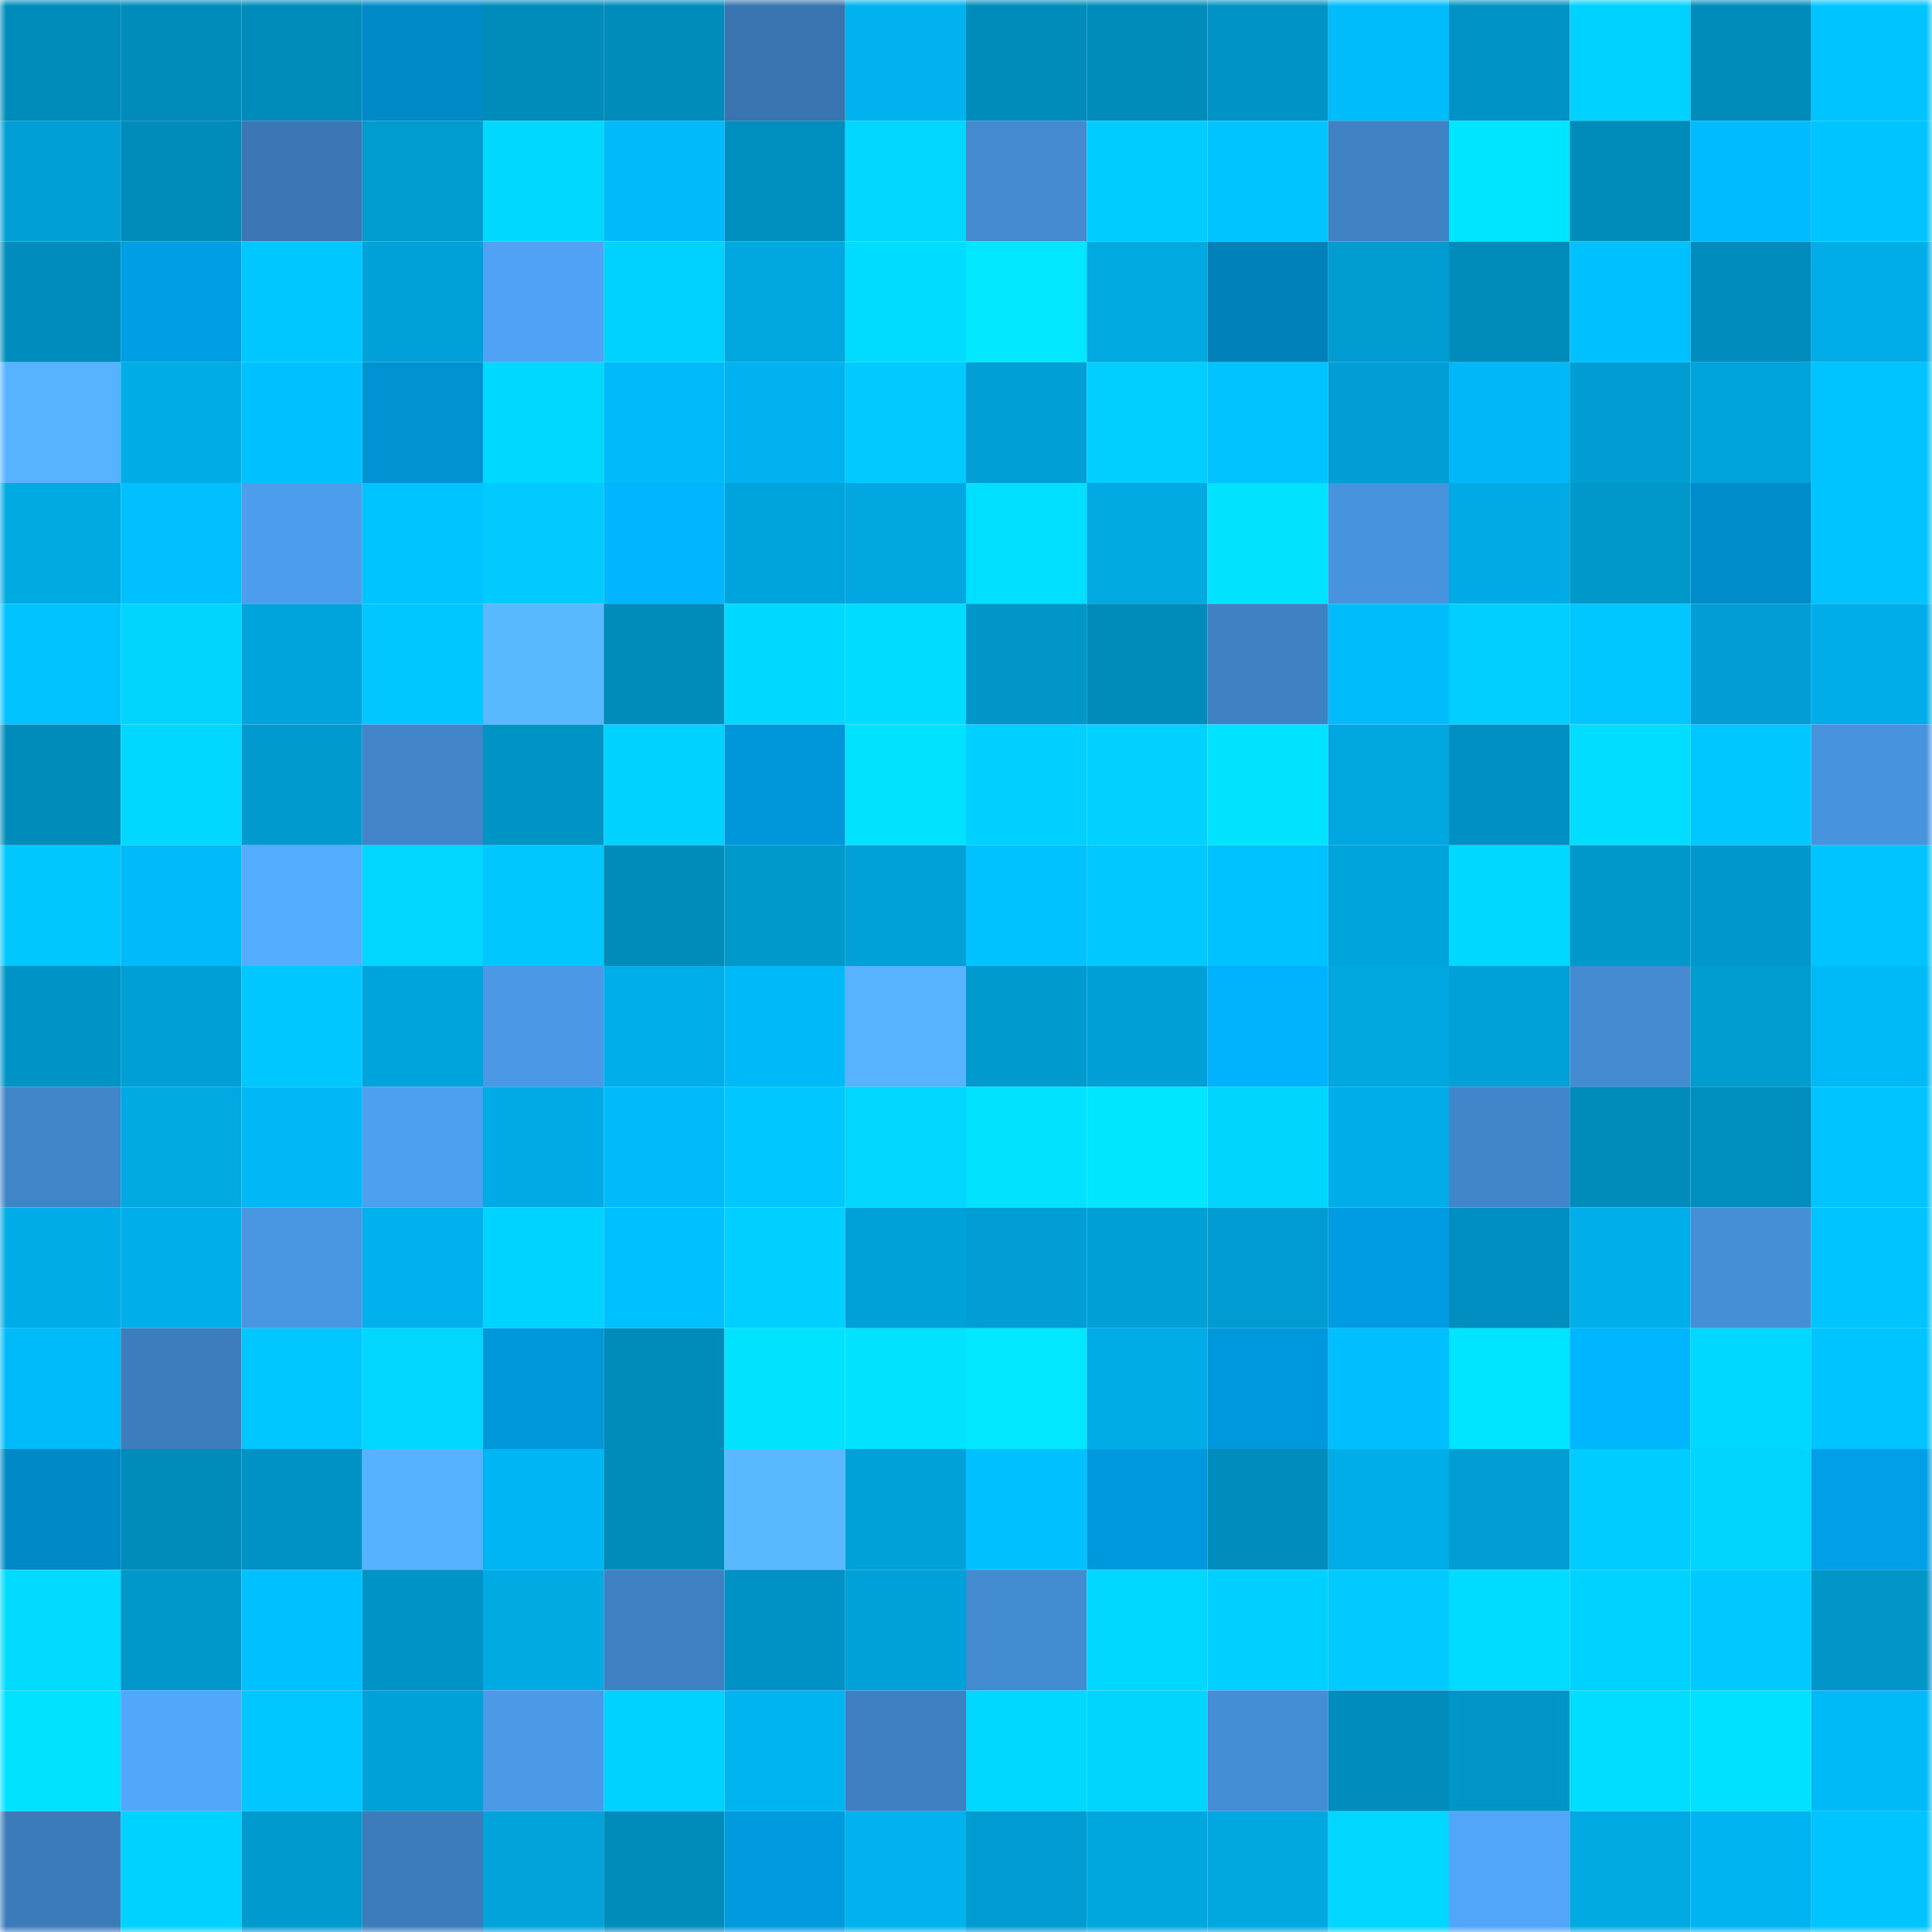 <svg viewBox="0 0 160 160" fill="none" role="img" xmlns="http://www.w3.org/2000/svg" width="240" height="240" name="ens%2Cyichuan.eth"><mask id="1308862710" mask-type="alpha" maskUnits="userSpaceOnUse" x="0" y="0" width="160" height="160"><rect width="160" height="160" fill="#FFFFFF"></rect></mask><g mask="url(#1308862710)"><rect x="0" y="0" width="10" height="10" fill="#008cbb"></rect><rect x="10" y="0" width="10" height="10" fill="#008cbb"></rect><rect x="20" y="0" width="10" height="10" fill="#008cbb"></rect><rect x="30" y="0" width="10" height="10" fill="#008ac8"></rect><rect x="40" y="0" width="10" height="10" fill="#008cbb"></rect><rect x="50" y="0" width="10" height="10" fill="#008cbb"></rect><rect x="60" y="0" width="10" height="10" fill="#3874af"></rect><rect x="70" y="0" width="10" height="10" fill="#00b3ef"></rect><rect x="80" y="0" width="10" height="10" fill="#008cbb"></rect><rect x="90" y="0" width="10" height="10" fill="#008cbb"></rect><rect x="100" y="0" width="10" height="10" fill="#0093c5"></rect><rect x="110" y="0" width="10" height="10" fill="#00bcfb"></rect><rect x="120" y="0" width="10" height="10" fill="#0093c5"></rect><rect x="130" y="0" width="10" height="10" fill="#00d2ff"></rect><rect x="140" y="0" width="10" height="10" fill="#008cbb"></rect><rect x="150" y="0" width="10" height="10" fill="#00c4ff"></rect><rect x="0" y="10" width="10" height="10" fill="#009fd5"></rect><rect x="10" y="10" width="10" height="10" fill="#008cbb"></rect><rect x="20" y="10" width="10" height="10" fill="#3a77b4"></rect><rect x="30" y="10" width="10" height="10" fill="#009cd0"></rect><rect x="40" y="10" width="10" height="10" fill="#00d8ff"></rect><rect x="50" y="10" width="10" height="10" fill="#00baf9"></rect><rect x="60" y="10" width="10" height="10" fill="#008ebf"></rect><rect x="70" y="10" width="10" height="10" fill="#00d6ff"></rect><rect x="80" y="10" width="10" height="10" fill="#438ad0"></rect><rect x="90" y="10" width="10" height="10" fill="#00ccff"></rect><rect x="100" y="10" width="10" height="10" fill="#00c4ff"></rect><rect x="110" y="10" width="10" height="10" fill="#4083c5"></rect><rect x="120" y="10" width="10" height="10" fill="#00e5ff"></rect><rect x="130" y="10" width="10" height="10" fill="#008cbb"></rect><rect x="140" y="10" width="10" height="10" fill="#00bbff"></rect><rect x="150" y="10" width="10" height="10" fill="#00c4ff"></rect><rect x="0" y="20" width="10" height="10" fill="#008dbd"></rect><rect x="10" y="20" width="10" height="10" fill="#009ee5"></rect><rect x="20" y="20" width="10" height="10" fill="#00c7ff"></rect><rect x="30" y="20" width="10" height="10" fill="#00a1d8"></rect><rect x="40" y="20" width="10" height="10" fill="#4fa2f5"></rect><rect x="50" y="20" width="10" height="10" fill="#00d2ff"></rect><rect x="60" y="20" width="10" height="10" fill="#00a7e0"></rect><rect x="70" y="20" width="10" height="10" fill="#00dcff"></rect><rect x="80" y="20" width="10" height="10" fill="#00e7ff"></rect><rect x="90" y="20" width="10" height="10" fill="#00a9e2"></rect><rect x="100" y="20" width="10" height="10" fill="#0081ba"></rect><rect x="110" y="20" width="10" height="10" fill="#009cd0"></rect><rect x="120" y="20" width="10" height="10" fill="#008cbb"></rect><rect x="130" y="20" width="10" height="10" fill="#00c1ff"></rect><rect x="140" y="20" width="10" height="10" fill="#008dbd"></rect><rect x="150" y="20" width="10" height="10" fill="#00ade8"></rect><rect x="0" y="30" width="10" height="10" fill="#57b3ff"></rect><rect x="10" y="30" width="10" height="10" fill="#00ace6"></rect><rect x="20" y="30" width="10" height="10" fill="#00c1ff"></rect><rect x="30" y="30" width="10" height="10" fill="#0092d3"></rect><rect x="40" y="30" width="10" height="10" fill="#00d9ff"></rect><rect x="50" y="30" width="10" height="10" fill="#00baf9"></rect><rect x="60" y="30" width="10" height="10" fill="#00b3f0"></rect><rect x="70" y="30" width="10" height="10" fill="#00caff"></rect><rect x="80" y="30" width="10" height="10" fill="#009fd5"></rect><rect x="90" y="30" width="10" height="10" fill="#00ceff"></rect><rect x="100" y="30" width="10" height="10" fill="#00c3ff"></rect><rect x="110" y="30" width="10" height="10" fill="#009ed4"></rect><rect x="120" y="30" width="10" height="10" fill="#00b8f7"></rect><rect x="130" y="30" width="10" height="10" fill="#009dd2"></rect><rect x="140" y="30" width="10" height="10" fill="#00a4dc"></rect><rect x="150" y="30" width="10" height="10" fill="#00c4ff"></rect><rect x="0" y="40" width="10" height="10" fill="#00aae3"></rect><rect x="10" y="40" width="10" height="10" fill="#00c0ff"></rect><rect x="20" y="40" width="10" height="10" fill="#4c9dec"></rect><rect x="30" y="40" width="10" height="10" fill="#00c4ff"></rect><rect x="40" y="40" width="10" height="10" fill="#00caff"></rect><rect x="50" y="40" width="10" height="10" fill="#00b6ff"></rect><rect x="60" y="40" width="10" height="10" fill="#00a4dc"></rect><rect x="70" y="40" width="10" height="10" fill="#00a7e0"></rect><rect x="80" y="40" width="10" height="10" fill="#00dfff"></rect><rect x="90" y="40" width="10" height="10" fill="#00a9e2"></rect><rect x="100" y="40" width="10" height="10" fill="#00e2ff"></rect><rect x="110" y="40" width="10" height="10" fill="#4893dd"></rect><rect x="120" y="40" width="10" height="10" fill="#00abe5"></rect><rect x="130" y="40" width="10" height="10" fill="#0097ca"></rect><rect x="140" y="40" width="10" height="10" fill="#008bca"></rect><rect x="150" y="40" width="10" height="10" fill="#00c4ff"></rect><rect x="0" y="50" width="10" height="10" fill="#00c3ff"></rect><rect x="10" y="50" width="10" height="10" fill="#00d4ff"></rect><rect x="20" y="50" width="10" height="10" fill="#00a4dc"></rect><rect x="30" y="50" width="10" height="10" fill="#00c7ff"></rect><rect x="40" y="50" width="10" height="10" fill="#59b8ff"></rect><rect x="50" y="50" width="10" height="10" fill="#008cbb"></rect><rect x="60" y="50" width="10" height="10" fill="#00d9ff"></rect><rect x="70" y="50" width="10" height="10" fill="#00dcff"></rect><rect x="80" y="50" width="10" height="10" fill="#0096c8"></rect><rect x="90" y="50" width="10" height="10" fill="#008cbb"></rect><rect x="100" y="50" width="10" height="10" fill="#3f82c3"></rect><rect x="110" y="50" width="10" height="10" fill="#00bcfb"></rect><rect x="120" y="50" width="10" height="10" fill="#00cfff"></rect><rect x="130" y="50" width="10" height="10" fill="#00c6ff"></rect><rect x="140" y="50" width="10" height="10" fill="#009ed4"></rect><rect x="150" y="50" width="10" height="10" fill="#00ade8"></rect><rect x="0" y="60" width="10" height="10" fill="#008cbb"></rect><rect x="10" y="60" width="10" height="10" fill="#00d7ff"></rect><rect x="20" y="60" width="10" height="10" fill="#009acf"></rect><rect x="30" y="60" width="10" height="10" fill="#4185c8"></rect><rect x="40" y="60" width="10" height="10" fill="#0094c5"></rect><rect x="50" y="60" width="10" height="10" fill="#00d2ff"></rect><rect x="60" y="60" width="10" height="10" fill="#0096da"></rect><rect x="70" y="60" width="10" height="10" fill="#00e2ff"></rect><rect x="80" y="60" width="10" height="10" fill="#00d0ff"></rect><rect x="90" y="60" width="10" height="10" fill="#00d1ff"></rect><rect x="100" y="60" width="10" height="10" fill="#00e3ff"></rect><rect x="110" y="60" width="10" height="10" fill="#00a7e0"></rect><rect x="120" y="60" width="10" height="10" fill="#0090c1"></rect><rect x="130" y="60" width="10" height="10" fill="#00ddff"></rect><rect x="140" y="60" width="10" height="10" fill="#00c6ff"></rect><rect x="150" y="60" width="10" height="10" fill="#4893dd"></rect><rect x="0" y="70" width="10" height="10" fill="#00c8ff"></rect><rect x="10" y="70" width="10" height="10" fill="#00baf9"></rect><rect x="20" y="70" width="10" height="10" fill="#54adff"></rect><rect x="30" y="70" width="10" height="10" fill="#00d6ff"></rect><rect x="40" y="70" width="10" height="10" fill="#00c8ff"></rect><rect x="50" y="70" width="10" height="10" fill="#008cbb"></rect><rect x="60" y="70" width="10" height="10" fill="#0099cc"></rect><rect x="70" y="70" width="10" height="10" fill="#00a1d8"></rect><rect x="80" y="70" width="10" height="10" fill="#00c2ff"></rect><rect x="90" y="70" width="10" height="10" fill="#00c9ff"></rect><rect x="100" y="70" width="10" height="10" fill="#00c2ff"></rect><rect x="110" y="70" width="10" height="10" fill="#00a4dc"></rect><rect x="120" y="70" width="10" height="10" fill="#00d8ff"></rect><rect x="130" y="70" width="10" height="10" fill="#0097ca"></rect><rect x="140" y="70" width="10" height="10" fill="#0098cc"></rect><rect x="150" y="70" width="10" height="10" fill="#00c4ff"></rect><rect x="0" y="80" width="10" height="10" fill="#0094c6"></rect><rect x="10" y="80" width="10" height="10" fill="#00a0d6"></rect><rect x="20" y="80" width="10" height="10" fill="#00c7ff"></rect><rect x="30" y="80" width="10" height="10" fill="#00a4dc"></rect><rect x="40" y="80" width="10" height="10" fill="#4a98e6"></rect><rect x="50" y="80" width="10" height="10" fill="#00afea"></rect><rect x="60" y="80" width="10" height="10" fill="#00b9f8"></rect><rect x="70" y="80" width="10" height="10" fill="#57b3ff"></rect><rect x="80" y="80" width="10" height="10" fill="#009ace"></rect><rect x="90" y="80" width="10" height="10" fill="#00a0d6"></rect><rect x="100" y="80" width="10" height="10" fill="#00b2ff"></rect><rect x="110" y="80" width="10" height="10" fill="#00a7e0"></rect><rect x="120" y="80" width="10" height="10" fill="#00a1d8"></rect><rect x="130" y="80" width="10" height="10" fill="#448bd1"></rect><rect x="140" y="80" width="10" height="10" fill="#009cd0"></rect><rect x="150" y="80" width="10" height="10" fill="#00b9f7"></rect><rect x="0" y="90" width="10" height="10" fill="#4185c9"></rect><rect x="10" y="90" width="10" height="10" fill="#00a9e2"></rect><rect x="20" y="90" width="10" height="10" fill="#00b8f6"></rect><rect x="30" y="90" width="10" height="10" fill="#4d9fef"></rect><rect x="40" y="90" width="10" height="10" fill="#00abe5"></rect><rect x="50" y="90" width="10" height="10" fill="#00baf9"></rect><rect x="60" y="90" width="10" height="10" fill="#00c7ff"></rect><rect x="70" y="90" width="10" height="10" fill="#00d6ff"></rect><rect x="80" y="90" width="10" height="10" fill="#00e2ff"></rect><rect x="90" y="90" width="10" height="10" fill="#00e6ff"></rect><rect x="100" y="90" width="10" height="10" fill="#00d5ff"></rect><rect x="110" y="90" width="10" height="10" fill="#00ade8"></rect><rect x="120" y="90" width="10" height="10" fill="#4186ca"></rect><rect x="130" y="90" width="10" height="10" fill="#008cbb"></rect><rect x="140" y="90" width="10" height="10" fill="#008ebe"></rect><rect x="150" y="90" width="10" height="10" fill="#00c4ff"></rect><rect x="0" y="100" width="10" height="10" fill="#00ace6"></rect><rect x="10" y="100" width="10" height="10" fill="#00afea"></rect><rect x="20" y="100" width="10" height="10" fill="#4996e2"></rect><rect x="30" y="100" width="10" height="10" fill="#00b0ec"></rect><rect x="40" y="100" width="10" height="10" fill="#00d3ff"></rect><rect x="50" y="100" width="10" height="10" fill="#00c1ff"></rect><rect x="60" y="100" width="10" height="10" fill="#00d0ff"></rect><rect x="70" y="100" width="10" height="10" fill="#00a1d8"></rect><rect x="80" y="100" width="10" height="10" fill="#009ed4"></rect><rect x="90" y="100" width="10" height="10" fill="#00a0d6"></rect><rect x="100" y="100" width="10" height="10" fill="#009cd1"></rect><rect x="110" y="100" width="10" height="10" fill="#009ce3"></rect><rect x="120" y="100" width="10" height="10" fill="#008fc0"></rect><rect x="130" y="100" width="10" height="10" fill="#00afea"></rect><rect x="140" y="100" width="10" height="10" fill="#458fd7"></rect><rect x="150" y="100" width="10" height="10" fill="#00c4ff"></rect><rect x="0" y="110" width="10" height="10" fill="#00bbfa"></rect><rect x="10" y="110" width="10" height="10" fill="#3d7dbc"></rect><rect x="20" y="110" width="10" height="10" fill="#00c6ff"></rect><rect x="30" y="110" width="10" height="10" fill="#00d6ff"></rect><rect x="40" y="110" width="10" height="10" fill="#0097db"></rect><rect x="50" y="110" width="10" height="10" fill="#008cbb"></rect><rect x="60" y="110" width="10" height="10" fill="#00e2ff"></rect><rect x="70" y="110" width="10" height="10" fill="#00e2ff"></rect><rect x="80" y="110" width="10" height="10" fill="#00e7ff"></rect><rect x="90" y="110" width="10" height="10" fill="#00ace6"></rect><rect x="100" y="110" width="10" height="10" fill="#0098dd"></rect><rect x="110" y="110" width="10" height="10" fill="#00bfff"></rect><rect x="120" y="110" width="10" height="10" fill="#00e5ff"></rect><rect x="130" y="110" width="10" height="10" fill="#00b6ff"></rect><rect x="140" y="110" width="10" height="10" fill="#00d8ff"></rect><rect x="150" y="110" width="10" height="10" fill="#00c4ff"></rect><rect x="0" y="120" width="10" height="10" fill="#0089c7"></rect><rect x="10" y="120" width="10" height="10" fill="#008cbb"></rect><rect x="20" y="120" width="10" height="10" fill="#0092c4"></rect><rect x="30" y="120" width="10" height="10" fill="#56b1ff"></rect><rect x="40" y="120" width="10" height="10" fill="#00b5f3"></rect><rect x="50" y="120" width="10" height="10" fill="#008cbb"></rect><rect x="60" y="120" width="10" height="10" fill="#5ab8ff"></rect><rect x="70" y="120" width="10" height="10" fill="#00a1d8"></rect><rect x="80" y="120" width="10" height="10" fill="#00c1ff"></rect><rect x="90" y="120" width="10" height="10" fill="#0098dd"></rect><rect x="100" y="120" width="10" height="10" fill="#008dbd"></rect><rect x="110" y="120" width="10" height="10" fill="#00ade8"></rect><rect x="120" y="120" width="10" height="10" fill="#009ed3"></rect><rect x="130" y="120" width="10" height="10" fill="#00ccff"></rect><rect x="140" y="120" width="10" height="10" fill="#00d4ff"></rect><rect x="150" y="120" width="10" height="10" fill="#009fe7"></rect><rect x="0" y="130" width="10" height="10" fill="#00dbff"></rect><rect x="10" y="130" width="10" height="10" fill="#0097ca"></rect><rect x="20" y="130" width="10" height="10" fill="#00c1ff"></rect><rect x="30" y="130" width="10" height="10" fill="#0093c5"></rect><rect x="40" y="130" width="10" height="10" fill="#00abe4"></rect><rect x="50" y="130" width="10" height="10" fill="#3f82c3"></rect><rect x="60" y="130" width="10" height="10" fill="#0092c4"></rect><rect x="70" y="130" width="10" height="10" fill="#00a1d8"></rect><rect x="80" y="130" width="10" height="10" fill="#438bd1"></rect><rect x="90" y="130" width="10" height="10" fill="#00d7ff"></rect><rect x="100" y="130" width="10" height="10" fill="#00d0ff"></rect><rect x="110" y="130" width="10" height="10" fill="#00caff"></rect><rect x="120" y="130" width="10" height="10" fill="#00dcff"></rect><rect x="130" y="130" width="10" height="10" fill="#00d2ff"></rect><rect x="140" y="130" width="10" height="10" fill="#00c9ff"></rect><rect x="150" y="130" width="10" height="10" fill="#0096c8"></rect><rect x="0" y="140" width="10" height="10" fill="#00e2ff"></rect><rect x="10" y="140" width="10" height="10" fill="#51a7fb"></rect><rect x="20" y="140" width="10" height="10" fill="#00c6ff"></rect><rect x="30" y="140" width="10" height="10" fill="#00a1d8"></rect><rect x="40" y="140" width="10" height="10" fill="#4b9ae8"></rect><rect x="50" y="140" width="10" height="10" fill="#00d2ff"></rect><rect x="60" y="140" width="10" height="10" fill="#00b4f0"></rect><rect x="70" y="140" width="10" height="10" fill="#3e80c1"></rect><rect x="80" y="140" width="10" height="10" fill="#00d7ff"></rect><rect x="90" y="140" width="10" height="10" fill="#00d4ff"></rect><rect x="100" y="140" width="10" height="10" fill="#458ed6"></rect><rect x="110" y="140" width="10" height="10" fill="#008dbd"></rect><rect x="120" y="140" width="10" height="10" fill="#0095c7"></rect><rect x="130" y="140" width="10" height="10" fill="#00ddff"></rect><rect x="140" y="140" width="10" height="10" fill="#00e1ff"></rect><rect x="150" y="140" width="10" height="10" fill="#00b9f7"></rect><rect x="0" y="150" width="10" height="10" fill="#3c7bba"></rect><rect x="10" y="150" width="10" height="10" fill="#00d2ff"></rect><rect x="20" y="150" width="10" height="10" fill="#009ace"></rect><rect x="30" y="150" width="10" height="10" fill="#3c7cba"></rect><rect x="40" y="150" width="10" height="10" fill="#00a4db"></rect><rect x="50" y="150" width="10" height="10" fill="#008cbb"></rect><rect x="60" y="150" width="10" height="10" fill="#009adf"></rect><rect x="70" y="150" width="10" height="10" fill="#00b3ef"></rect><rect x="80" y="150" width="10" height="10" fill="#009cd1"></rect><rect x="90" y="150" width="10" height="10" fill="#00a6de"></rect><rect x="100" y="150" width="10" height="10" fill="#00a8e1"></rect><rect x="110" y="150" width="10" height="10" fill="#00d6ff"></rect><rect x="120" y="150" width="10" height="10" fill="#51a6f9"></rect><rect x="130" y="150" width="10" height="10" fill="#00a9e2"></rect><rect x="140" y="150" width="10" height="10" fill="#00b4f1"></rect><rect x="150" y="150" width="10" height="10" fill="#00c4ff"></rect></g></svg>